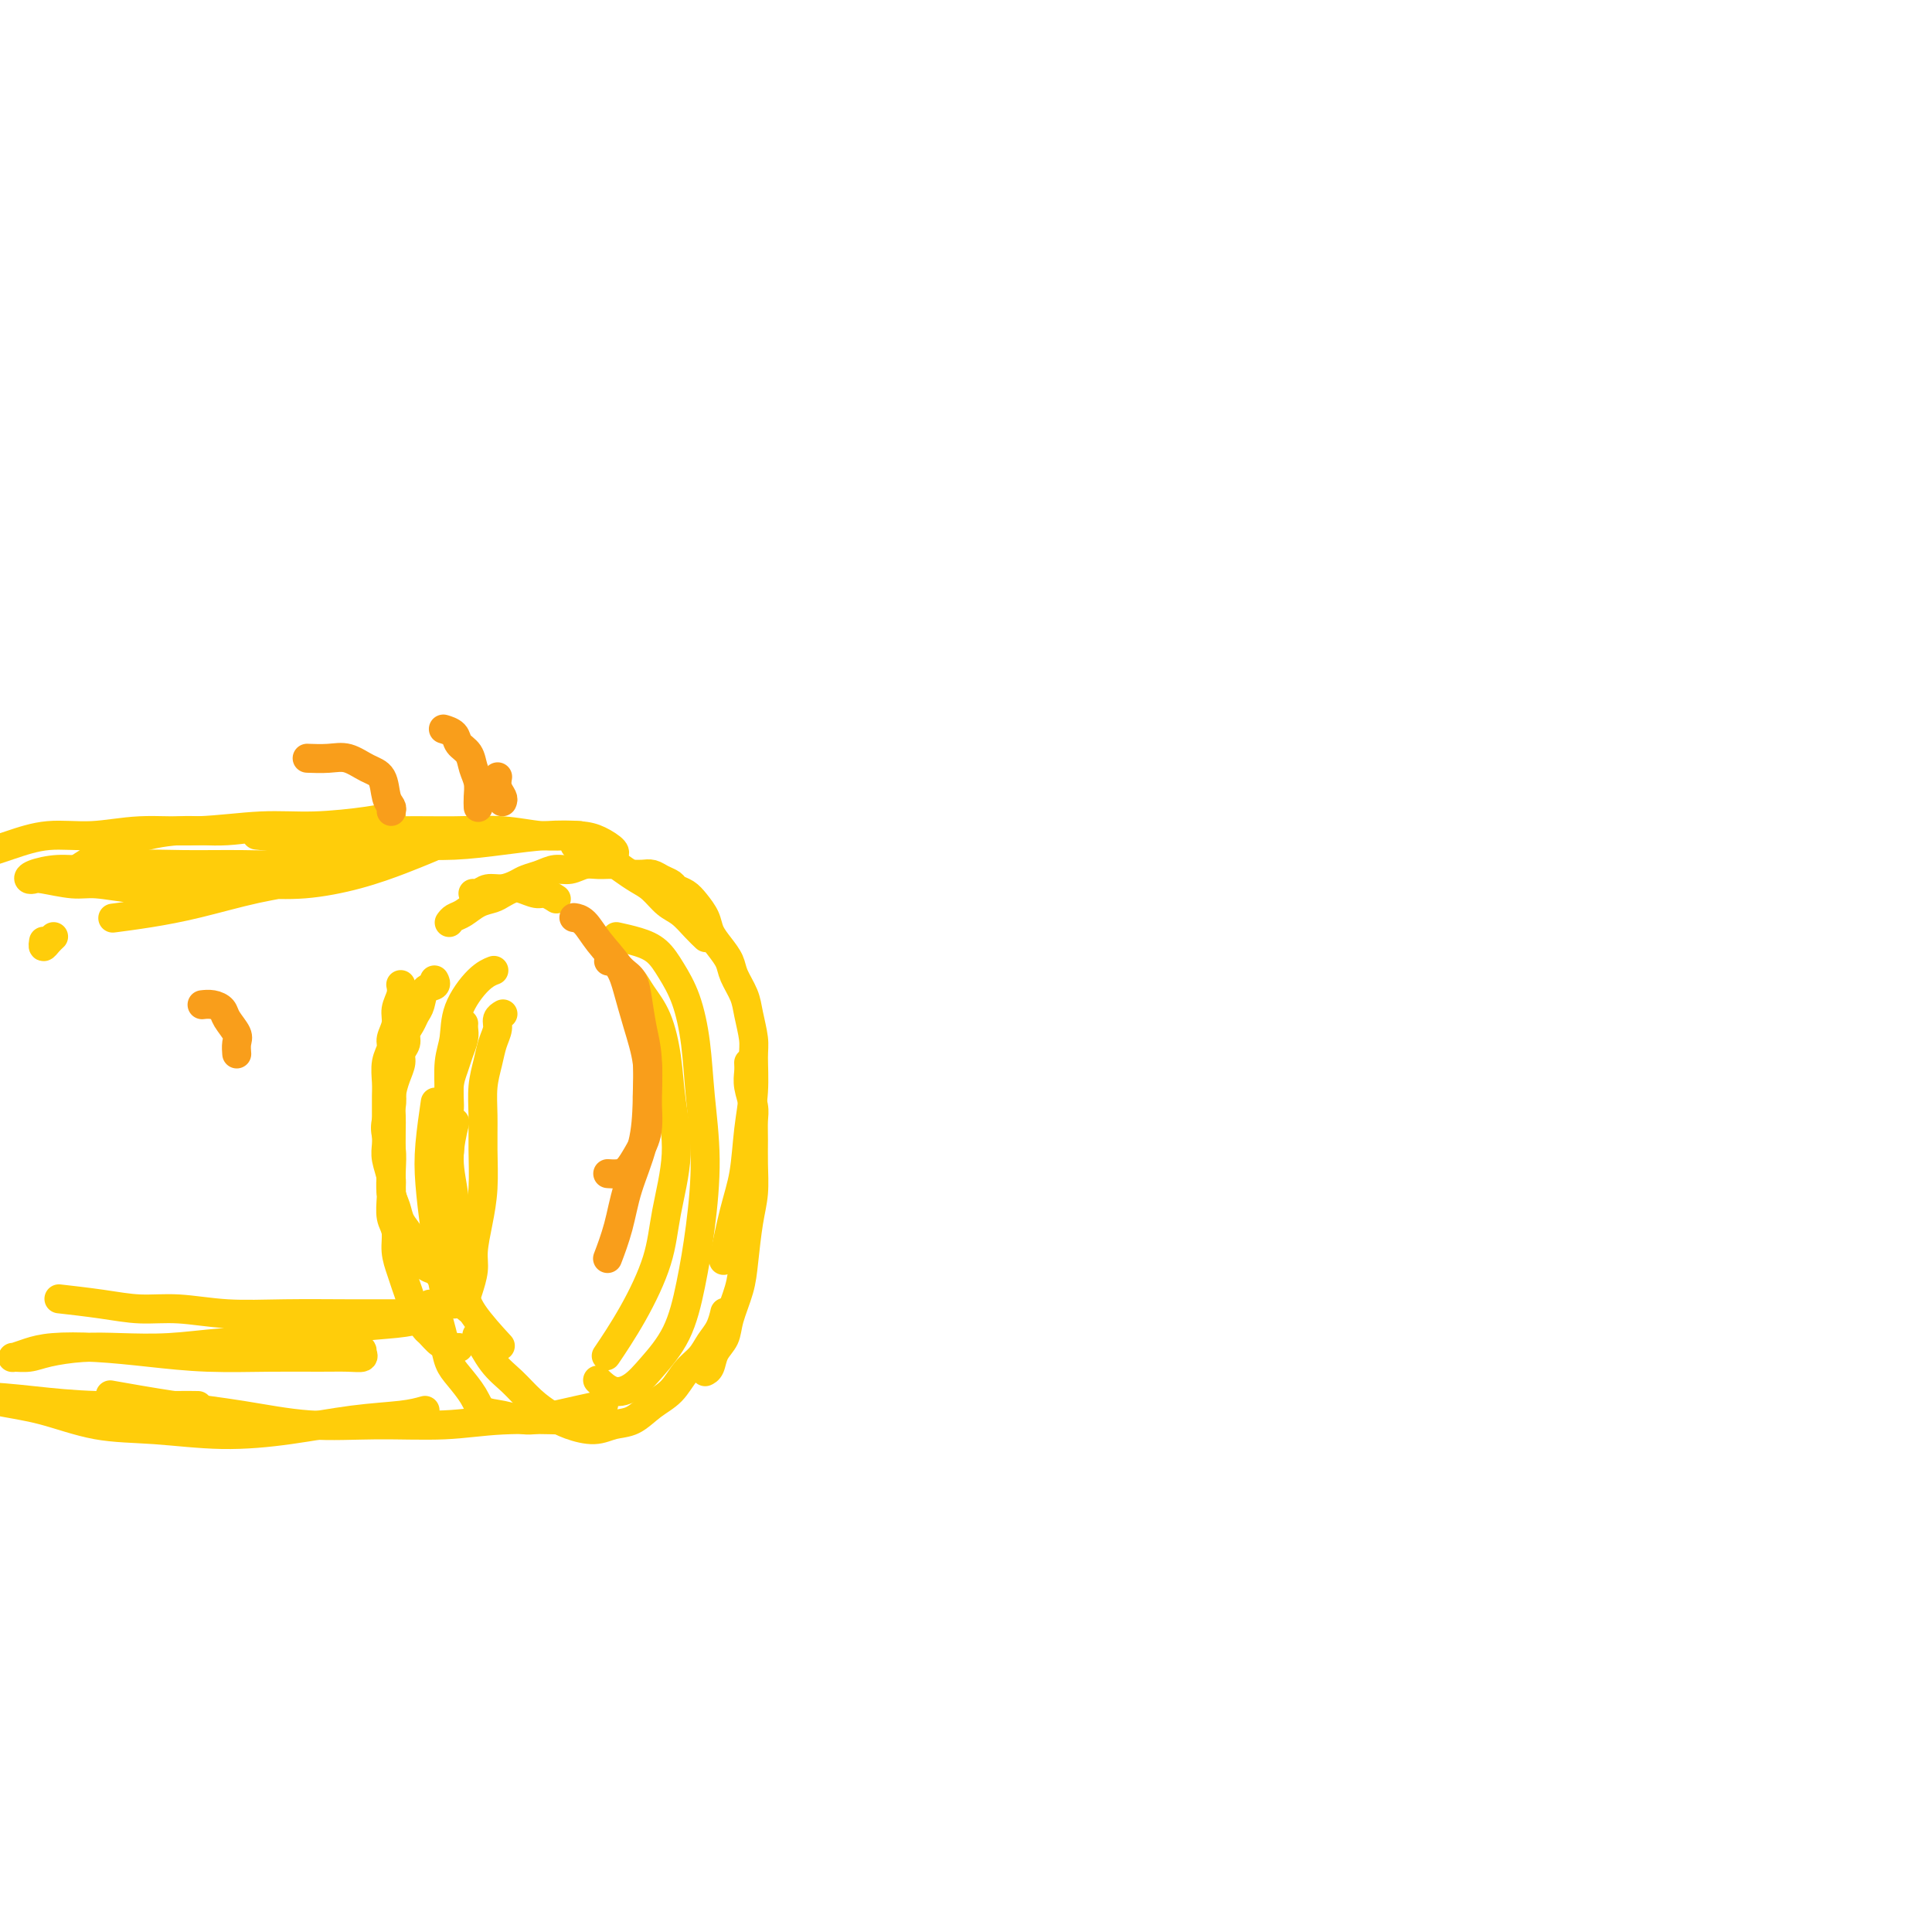 <svg viewBox='0 0 400 400' version='1.1' xmlns='http://www.w3.org/2000/svg' xmlns:xlink='http://www.w3.org/1999/xlink'><g fill='none' stroke='#FFCD0A' stroke-width='6' stroke-linecap='round' stroke-linejoin='round'><path d='M90,203c-0.054,-0.104 -0.109,-0.208 0,0c0.109,0.208 0.380,0.727 0,1c-0.380,0.273 -1.412,0.300 -2,1c-0.588,0.700 -0.731,2.074 -1,3c-0.269,0.926 -0.665,1.403 -1,2c-0.335,0.597 -0.611,1.314 -1,2c-0.389,0.686 -0.892,1.341 -1,2c-0.108,0.659 0.177,1.323 0,2c-0.177,0.677 -0.818,1.368 -1,2c-0.182,0.632 0.095,1.206 0,2c-0.095,0.794 -0.561,1.808 -1,3c-0.439,1.192 -0.849,2.562 -1,4c-0.151,1.438 -0.041,2.943 0,4c0.041,1.057 0.015,1.664 0,3c-0.015,1.336 -0.019,3.401 0,5c0.019,1.599 0.060,2.733 0,4c-0.060,1.267 -0.223,2.666 0,4c0.223,1.334 0.830,2.603 1,4c0.170,1.397 -0.099,2.921 0,4c0.099,1.079 0.565,1.714 1,3c0.435,1.286 0.839,3.225 1,4c0.161,0.775 0.081,0.388 0,0'/><path d='M83,216c0.121,-0.185 0.242,-0.370 0,0c-0.242,0.370 -0.849,1.295 -1,2c-0.151,0.705 0.152,1.189 0,2c-0.152,0.811 -0.760,1.950 -1,3c-0.240,1.050 -0.113,2.012 0,3c0.113,0.988 0.212,2.000 0,3c-0.212,1.000 -0.736,1.986 -1,3c-0.264,1.014 -0.266,2.055 0,3c0.266,0.945 0.802,1.793 1,3c0.198,1.207 0.057,2.773 0,4c-0.057,1.227 -0.030,2.116 0,3c0.030,0.884 0.064,1.762 0,3c-0.064,1.238 -0.224,2.834 0,4c0.224,1.166 0.834,1.901 1,3c0.166,1.099 -0.111,2.562 0,4c0.111,1.438 0.611,2.851 1,4c0.389,1.149 0.666,2.033 1,3c0.334,0.967 0.723,2.018 1,3c0.277,0.982 0.440,1.894 1,3c0.560,1.106 1.516,2.405 2,3c0.484,0.595 0.498,0.485 1,1c0.502,0.515 1.494,1.655 2,2c0.506,0.345 0.527,-0.103 1,0c0.473,0.103 1.396,0.759 2,1c0.604,0.241 0.887,0.069 1,0c0.113,-0.069 0.057,-0.034 0,0'/><path d='M91,264c-0.253,-0.381 -0.505,-0.762 -1,-1c-0.495,-0.238 -1.231,-0.332 -2,-1c-0.769,-0.668 -1.569,-1.911 -2,-3c-0.431,-1.089 -0.493,-2.023 -1,-3c-0.507,-0.977 -1.460,-1.998 -2,-3c-0.540,-1.002 -0.666,-1.987 -1,-3c-0.334,-1.013 -0.874,-2.055 -1,-3c-0.126,-0.945 0.162,-1.793 0,-3c-0.162,-1.207 -0.776,-2.774 -1,-4c-0.224,-1.226 -0.060,-2.112 0,-3c0.060,-0.888 0.015,-1.777 0,-3c-0.015,-1.223 0.000,-2.779 0,-4c-0.000,-1.221 -0.015,-2.108 0,-3c0.015,-0.892 0.061,-1.789 0,-3c-0.061,-1.211 -0.228,-2.736 0,-4c0.228,-1.264 0.849,-2.267 1,-3c0.151,-0.733 -0.170,-1.195 0,-2c0.170,-0.805 0.830,-1.953 1,-3c0.170,-1.047 -0.150,-1.992 0,-3c0.150,-1.008 0.771,-2.079 1,-3c0.229,-0.921 0.065,-1.692 0,-2c-0.065,-0.308 -0.033,-0.154 0,0'/><path d='M93,191c0.266,-0.364 0.532,-0.727 1,-1c0.468,-0.273 1.137,-0.455 2,-1c0.863,-0.545 1.921,-1.454 3,-2c1.079,-0.546 2.180,-0.731 3,-1c0.820,-0.269 1.360,-0.623 2,-1c0.640,-0.377 1.380,-0.777 2,-1c0.620,-0.223 1.119,-0.270 2,0c0.881,0.270 2.143,0.856 3,1c0.857,0.144 1.308,-0.153 2,0c0.692,0.153 1.626,0.758 2,1c0.374,0.242 0.187,0.121 0,0'/><path d='M98,185c-0.071,-0.032 -0.142,-0.064 0,0c0.142,0.064 0.498,0.224 1,0c0.502,-0.224 1.148,-0.833 2,-1c0.852,-0.167 1.908,0.109 3,0c1.092,-0.109 2.221,-0.603 3,-1c0.779,-0.397 1.209,-0.699 2,-1c0.791,-0.301 1.944,-0.602 3,-1c1.056,-0.398 2.016,-0.892 3,-1c0.984,-0.108 1.992,0.169 3,0c1.008,-0.169 2.016,-0.785 3,-1c0.984,-0.215 1.943,-0.028 3,0c1.057,0.028 2.211,-0.102 3,0c0.789,0.102 1.211,0.435 2,1c0.789,0.565 1.944,1.362 3,2c1.056,0.638 2.014,1.117 3,2c0.986,0.883 2.002,2.170 3,3c0.998,0.830 1.979,1.202 3,2c1.021,0.798 2.083,2.023 3,3c0.917,0.977 1.691,1.708 2,2c0.309,0.292 0.155,0.146 0,0'/><path d='M131,181c-0.178,-0.006 -0.356,-0.013 0,0c0.356,0.013 1.246,0.045 2,0c0.754,-0.045 1.371,-0.167 2,0c0.629,0.167 1.270,0.624 2,1c0.730,0.376 1.547,0.670 2,1c0.453,0.330 0.540,0.696 1,1c0.460,0.304 1.292,0.545 2,1c0.708,0.455 1.293,1.122 2,2c0.707,0.878 1.536,1.966 2,3c0.464,1.034 0.562,2.012 1,3c0.438,0.988 1.216,1.984 2,3c0.784,1.016 1.573,2.050 2,3c0.427,0.950 0.492,1.816 1,3c0.508,1.184 1.457,2.688 2,4c0.543,1.312 0.678,2.433 1,4c0.322,1.567 0.830,3.579 1,5c0.170,1.421 0.001,2.251 0,4c-0.001,1.749 0.164,4.418 0,7c-0.164,2.582 -0.657,5.079 -1,8c-0.343,2.921 -0.535,6.268 -1,9c-0.465,2.732 -1.202,4.851 -2,8c-0.798,3.149 -1.657,7.328 -2,9c-0.343,1.672 -0.172,0.836 0,0'/><path d='M155,220c0.030,0.609 0.061,1.218 0,2c-0.061,0.782 -0.213,1.736 0,3c0.213,1.264 0.790,2.837 1,4c0.210,1.163 0.053,1.917 0,3c-0.053,1.083 -0.003,2.494 0,4c0.003,1.506 -0.039,3.107 0,5c0.039,1.893 0.161,4.078 0,6c-0.161,1.922 -0.605,3.582 -1,6c-0.395,2.418 -0.739,5.595 -1,8c-0.261,2.405 -0.437,4.038 -1,6c-0.563,1.962 -1.514,4.253 -2,6c-0.486,1.747 -0.509,2.952 -1,4c-0.491,1.048 -1.451,1.941 -2,3c-0.549,1.059 -0.686,2.285 -1,3c-0.314,0.715 -0.804,0.919 -1,1c-0.196,0.081 -0.098,0.041 0,0'/><path d='M150,272c0.064,-0.269 0.127,-0.537 0,0c-0.127,0.537 -0.445,1.880 -1,3c-0.555,1.120 -1.348,2.018 -2,3c-0.652,0.982 -1.164,2.050 -2,3c-0.836,0.950 -1.998,1.784 -3,3c-1.002,1.216 -1.845,2.813 -3,4c-1.155,1.187 -2.623,1.962 -4,3c-1.377,1.038 -2.664,2.339 -4,3c-1.336,0.661 -2.720,0.681 -4,1c-1.280,0.319 -2.456,0.939 -4,1c-1.544,0.061 -3.455,-0.435 -5,-1c-1.545,-0.565 -2.723,-1.200 -4,-2c-1.277,-0.800 -2.654,-1.767 -4,-3c-1.346,-1.233 -2.660,-2.733 -4,-4c-1.340,-1.267 -2.707,-2.303 -4,-4c-1.293,-1.697 -2.512,-4.056 -3,-5c-0.488,-0.944 -0.244,-0.472 0,0'/><path d='M89,270c0.334,0.176 0.669,0.353 1,1c0.331,0.647 0.659,1.765 1,3c0.341,1.235 0.695,2.586 1,4c0.305,1.414 0.562,2.889 1,4c0.438,1.111 1.057,1.857 2,3c0.943,1.143 2.210,2.683 3,4c0.790,1.317 1.103,2.412 2,3c0.897,0.588 2.379,0.669 4,1c1.621,0.331 3.383,0.914 5,1c1.617,0.086 3.089,-0.323 6,-1c2.911,-0.677 7.260,-1.622 9,-2c1.740,-0.378 0.870,-0.189 0,0'/><path d='M125,175c0.000,0.000 0.100,0.100 0.1,0.1'/><path d='M119,175c0.000,0.000 0.000,0.000 0,0c0.000,0.000 0.000,0.000 0,0'/><path d='M127,177c-0.070,0.060 -0.140,0.121 0,0c0.140,-0.121 0.488,-0.422 0,-1c-0.488,-0.578 -1.814,-1.433 -3,-2c-1.186,-0.567 -2.234,-0.846 -4,-1c-1.766,-0.154 -4.251,-0.184 -7,0c-2.749,0.184 -5.763,0.582 -9,1c-3.237,0.418 -6.697,0.854 -10,1c-3.303,0.146 -6.449,0.000 -10,0c-3.551,-0.000 -7.509,0.144 -11,0c-3.491,-0.144 -6.517,-0.577 -10,-1c-3.483,-0.423 -7.424,-0.835 -9,-1c-1.576,-0.165 -0.788,-0.082 0,0'/><path d='M120,173c-0.345,-0.031 -0.690,-0.061 -2,0c-1.310,0.061 -3.584,0.214 -6,0c-2.416,-0.214 -4.974,-0.794 -8,-1c-3.026,-0.206 -6.522,-0.037 -10,0c-3.478,0.037 -6.940,-0.058 -11,0c-4.060,0.058 -8.719,0.269 -13,0c-4.281,-0.269 -8.183,-1.017 -12,-1c-3.817,0.017 -7.549,0.800 -11,1c-3.451,0.200 -6.621,-0.184 -10,0c-3.379,0.184 -6.968,0.936 -10,2c-3.032,1.064 -5.509,2.440 -8,4c-2.491,1.560 -4.998,3.303 -6,4c-1.002,0.697 -0.501,0.349 0,0'/><path d='M81,169c-1.117,0.301 -2.234,0.601 -5,1c-2.766,0.399 -7.181,0.896 -11,1c-3.819,0.104 -7.043,-0.184 -11,0c-3.957,0.184 -8.646,0.839 -13,1c-4.354,0.161 -8.372,-0.174 -12,0c-3.628,0.174 -6.864,0.856 -10,1c-3.136,0.144 -6.170,-0.250 -9,0c-2.830,0.250 -5.454,1.144 -8,2c-2.546,0.856 -5.013,1.673 -6,2c-0.987,0.327 -0.493,0.163 0,0'/><path d='M116,294c1.085,0.031 2.169,0.063 0,0c-2.169,-0.063 -7.593,-0.219 -12,0c-4.407,0.219 -7.799,0.813 -12,1c-4.201,0.187 -9.212,-0.034 -14,0c-4.788,0.034 -9.355,0.324 -14,0c-4.645,-0.324 -9.369,-1.262 -14,-2c-4.631,-0.738 -9.170,-1.276 -14,-2c-4.830,-0.724 -9.951,-1.636 -12,-2c-2.049,-0.364 -1.024,-0.182 0,0'/><path d='M88,292c-1.286,0.360 -2.573,0.720 -5,1c-2.427,0.280 -5.996,0.480 -10,1c-4.004,0.520 -8.444,1.359 -13,2c-4.556,0.641 -9.228,1.084 -14,1c-4.772,-0.084 -9.644,-0.695 -14,-1c-4.356,-0.305 -8.195,-0.303 -12,-1c-3.805,-0.697 -7.577,-2.094 -11,-3c-3.423,-0.906 -6.499,-1.321 -10,-2c-3.501,-0.679 -7.429,-1.623 -9,-2c-1.571,-0.377 -0.786,-0.189 0,0'/><path d='M41,291c-1.156,-0.022 -2.312,-0.044 -6,0c-3.688,0.044 -9.908,0.156 -15,0c-5.092,-0.156 -9.056,-0.578 -13,-1c-3.944,-0.422 -7.870,-0.844 -13,-1c-5.130,-0.156 -11.466,-0.044 -14,0c-2.534,0.044 -1.267,0.022 0,0'/><path d='M102,201c0.224,-0.085 0.449,-0.171 0,0c-0.449,0.171 -1.570,0.598 -3,2c-1.430,1.402 -3.168,3.777 -4,6c-0.832,2.223 -0.758,4.292 -1,6c-0.242,1.708 -0.801,3.055 -1,5c-0.199,1.945 -0.039,4.489 0,7c0.039,2.511 -0.042,4.988 0,7c0.042,2.012 0.207,3.558 0,5c-0.207,1.442 -0.788,2.779 -1,4c-0.212,1.221 -0.057,2.327 0,3c0.057,0.673 0.015,0.912 0,1c-0.015,0.088 -0.004,0.025 0,0c0.004,-0.025 0.002,-0.013 0,0'/><path d='M96,212c0.007,-0.072 0.013,-0.144 0,0c-0.013,0.144 -0.046,0.505 0,1c0.046,0.495 0.171,1.126 0,2c-0.171,0.874 -0.638,1.992 -1,3c-0.362,1.008 -0.619,1.906 -1,3c-0.381,1.094 -0.887,2.384 -1,4c-0.113,1.616 0.166,3.557 0,5c-0.166,1.443 -0.777,2.387 -1,4c-0.223,1.613 -0.057,3.895 0,6c0.057,2.105 0.004,4.034 0,6c-0.004,1.966 0.040,3.968 0,6c-0.040,2.032 -0.166,4.092 0,6c0.166,1.908 0.622,3.664 1,5c0.378,1.336 0.676,2.253 1,3c0.324,0.747 0.675,1.324 1,2c0.325,0.676 0.626,1.451 1,2c0.374,0.549 0.821,0.871 1,1c0.179,0.129 0.089,0.064 0,0'/><path d='M103,278c0.511,0.556 1.023,1.113 0,0c-1.023,-1.113 -3.579,-3.894 -5,-6c-1.421,-2.106 -1.706,-3.536 -2,-5c-0.294,-1.464 -0.597,-2.961 -1,-5c-0.403,-2.039 -0.906,-4.621 -1,-7c-0.094,-2.379 0.222,-4.555 0,-7c-0.222,-2.445 -0.983,-5.158 -1,-8c-0.017,-2.842 0.709,-5.812 1,-7c0.291,-1.188 0.145,-0.594 0,0'/><path d='M104,210c0.120,-0.070 0.240,-0.141 0,0c-0.240,0.141 -0.839,0.493 -1,1c-0.161,0.507 0.114,1.169 0,2c-0.114,0.831 -0.619,1.832 -1,3c-0.381,1.168 -0.637,2.502 -1,4c-0.363,1.498 -0.832,3.161 -1,5c-0.168,1.839 -0.035,3.853 0,6c0.035,2.147 -0.028,4.425 0,7c0.028,2.575 0.148,5.446 0,8c-0.148,2.554 -0.563,4.792 -1,7c-0.437,2.208 -0.894,4.386 -1,6c-0.106,1.614 0.140,2.664 0,4c-0.140,1.336 -0.668,2.958 -1,4c-0.332,1.042 -0.470,1.505 -1,2c-0.530,0.495 -1.451,1.021 -2,1c-0.549,-0.021 -0.725,-0.590 -1,-1c-0.275,-0.410 -0.649,-0.660 -1,-2c-0.351,-1.340 -0.679,-3.768 -1,-6c-0.321,-2.232 -0.636,-4.267 -1,-7c-0.364,-2.733 -0.778,-6.166 -1,-9c-0.222,-2.834 -0.252,-5.071 0,-8c0.252,-2.929 0.786,-6.551 1,-8c0.214,-1.449 0.107,-0.724 0,0'/><path d='M15,182c-0.190,0.002 -0.380,0.004 0,0c0.380,-0.004 1.329,-0.015 2,0c0.671,0.015 1.063,0.057 2,0c0.937,-0.057 2.417,-0.212 4,0c1.583,0.212 3.268,0.790 5,1c1.732,0.210 3.509,0.051 6,0c2.491,-0.051 5.694,0.005 9,0c3.306,-0.005 6.713,-0.071 10,0c3.287,0.071 6.453,0.279 10,0c3.547,-0.279 7.473,-1.045 11,-2c3.527,-0.955 6.654,-2.099 9,-3c2.346,-0.901 3.911,-1.559 5,-2c1.089,-0.441 1.702,-0.666 2,-1c0.298,-0.334 0.281,-0.778 0,-1c-0.281,-0.222 -0.826,-0.222 -2,0c-1.174,0.222 -2.977,0.665 -5,1c-2.023,0.335 -4.268,0.563 -7,1c-2.732,0.437 -5.953,1.085 -9,2c-3.047,0.915 -5.921,2.098 -9,3c-3.079,0.902 -6.361,1.525 -10,2c-3.639,0.475 -7.633,0.803 -11,1c-3.367,0.197 -6.106,0.263 -9,0c-2.894,-0.263 -5.942,-0.854 -8,-1c-2.058,-0.146 -3.126,0.154 -5,0c-1.874,-0.154 -4.554,-0.763 -6,-1c-1.446,-0.237 -1.657,-0.101 -2,0c-0.343,0.101 -0.816,0.167 -1,0c-0.184,-0.167 -0.077,-0.566 1,-1c1.077,-0.434 3.126,-0.901 5,-1c1.874,-0.099 3.574,0.171 6,0c2.426,-0.171 5.580,-0.781 9,-1c3.420,-0.219 7.108,-0.045 11,0c3.892,0.045 7.988,-0.038 12,0c4.012,0.038 7.939,0.196 11,0c3.061,-0.196 5.255,-0.748 7,-1c1.745,-0.252 3.041,-0.205 4,0c0.959,0.205 1.582,0.568 2,1c0.418,0.432 0.633,0.934 0,1c-0.633,0.066 -2.112,-0.305 -4,0c-1.888,0.305 -4.185,1.287 -7,2c-2.815,0.713 -6.149,1.158 -10,2c-3.851,0.842 -8.218,2.081 -12,3c-3.782,0.919 -6.980,1.517 -10,2c-3.020,0.483 -5.863,0.852 -7,1c-1.137,0.148 -0.569,0.074 0,0'/><path d='M13,269c-0.712,-0.081 -1.424,-0.161 0,0c1.424,0.161 4.983,0.565 8,1c3.017,0.435 5.493,0.901 8,1c2.507,0.099 5.044,-0.170 8,0c2.956,0.170 6.332,0.778 10,1c3.668,0.222 7.628,0.059 12,0c4.372,-0.059 9.157,-0.013 13,0c3.843,0.013 6.745,-0.007 9,0c2.255,0.007 3.863,0.042 5,0c1.137,-0.042 1.805,-0.162 2,0c0.195,0.162 -0.082,0.607 -1,1c-0.918,0.393 -2.478,0.736 -5,1c-2.522,0.264 -6.006,0.449 -10,1c-3.994,0.551 -8.498,1.467 -13,2c-4.502,0.533 -9.001,0.681 -13,1c-3.999,0.319 -7.497,0.807 -11,1c-3.503,0.193 -7.012,0.090 -10,0c-2.988,-0.090 -5.454,-0.167 -8,0c-2.546,0.167 -5.172,0.578 -7,1c-1.828,0.422 -2.860,0.856 -4,1c-1.140,0.144 -2.389,-0.001 -3,0c-0.611,0.001 -0.584,0.147 0,0c0.584,-0.147 1.724,-0.585 3,-1c1.276,-0.415 2.686,-0.805 5,-1c2.314,-0.195 5.531,-0.196 9,0c3.469,0.196 7.190,0.588 11,1c3.810,0.412 7.708,0.843 12,1c4.292,0.157 8.978,0.039 13,0c4.022,-0.039 7.380,0.001 10,0c2.620,-0.001 4.501,-0.042 6,0c1.499,0.042 2.614,0.169 3,0c0.386,-0.169 0.042,-0.633 0,-1c-0.042,-0.367 0.220,-0.637 -1,-1c-1.220,-0.363 -3.920,-0.818 -5,-1c-1.080,-0.182 -0.540,-0.091 0,0'/><path d='M11,194c0.083,-0.075 0.166,-0.150 0,0c-0.166,0.150 -0.581,0.525 -1,1c-0.419,0.475 -0.844,1.051 -1,1c-0.156,-0.051 -0.045,-0.729 0,-1c0.045,-0.271 0.022,-0.136 0,0'/><path d='M128,194c-0.351,-0.076 -0.701,-0.152 0,0c0.701,0.152 2.454,0.532 4,1c1.546,0.468 2.886,1.025 4,2c1.114,0.975 2.002,2.368 3,4c0.998,1.632 2.108,3.502 3,6c0.892,2.498 1.568,5.623 2,9c0.432,3.377 0.620,7.006 1,11c0.380,3.994 0.951,8.353 1,13c0.049,4.647 -0.426,9.580 -1,14c-0.574,4.420 -1.248,8.325 -2,12c-0.752,3.675 -1.582,7.121 -3,10c-1.418,2.879 -3.424,5.191 -5,7c-1.576,1.809 -2.721,3.114 -4,4c-1.279,0.886 -2.690,1.354 -4,1c-1.310,-0.354 -2.517,-1.530 -3,-2c-0.483,-0.470 -0.241,-0.235 0,0'/><path d='M130,203c0.272,-0.238 0.544,-0.477 1,0c0.456,0.477 1.094,1.668 2,3c0.906,1.332 2.078,2.804 3,5c0.922,2.196 1.592,5.117 2,8c0.408,2.883 0.554,5.727 1,9c0.446,3.273 1.190,6.976 1,11c-0.190,4.024 -1.316,8.368 -2,12c-0.684,3.632 -0.926,6.551 -2,10c-1.074,3.449 -2.982,7.429 -5,11c-2.018,3.571 -4.148,6.735 -5,8c-0.852,1.265 -0.426,0.633 0,0'/></g>
<g fill='none' stroke='#F99E1B' stroke-width='6' stroke-linecap='round' stroke-linejoin='round'><path d='M119,190c-0.164,-0.025 -0.329,-0.049 0,0c0.329,0.049 1.151,0.173 2,1c0.849,0.827 1.724,2.358 3,4c1.276,1.642 2.954,3.395 4,5c1.046,1.605 1.459,3.061 2,5c0.541,1.939 1.211,4.360 2,7c0.789,2.640 1.698,5.499 2,8c0.302,2.501 -0.001,4.646 0,7c0.001,2.354 0.308,4.918 0,7c-0.308,2.082 -1.232,3.682 -2,5c-0.768,1.318 -1.381,2.353 -2,3c-0.619,0.647 -1.244,0.905 -2,1c-0.756,0.095 -1.645,0.027 -2,0c-0.355,-0.027 -0.178,-0.014 0,0'/><path d='M126,199c0.250,-0.188 0.501,-0.375 1,0c0.499,0.375 1.248,1.314 2,2c0.752,0.686 1.508,1.121 2,2c0.492,0.879 0.719,2.202 1,4c0.281,1.798 0.615,4.071 1,6c0.385,1.929 0.819,3.514 1,6c0.181,2.486 0.108,5.872 0,9c-0.108,3.128 -0.250,5.998 -1,9c-0.750,3.002 -2.108,6.134 -3,9c-0.892,2.866 -1.317,5.464 -2,8c-0.683,2.536 -1.624,5.010 -2,6c-0.376,0.990 -0.188,0.495 0,0'/><path d='M104,166c0.113,-0.256 0.226,-0.512 0,-1c-0.226,-0.488 -0.792,-1.208 -1,-2c-0.208,-0.792 -0.060,-1.655 0,-2c0.060,-0.345 0.030,-0.173 0,0'/><path d='M99,167c0.007,0.154 0.014,0.308 0,0c-0.014,-0.308 -0.049,-1.080 0,-2c0.049,-0.920 0.183,-1.990 0,-3c-0.183,-1.010 -0.683,-1.959 -1,-3c-0.317,-1.041 -0.449,-2.174 -1,-3c-0.551,-0.826 -1.519,-1.345 -2,-2c-0.481,-0.655 -0.476,-1.446 -1,-2c-0.524,-0.554 -1.578,-0.873 -2,-1c-0.422,-0.127 -0.211,-0.064 0,0'/><path d='M81,168c0.100,-0.306 0.201,-0.611 0,-1c-0.201,-0.389 -0.702,-0.861 -1,-2c-0.298,-1.139 -0.392,-2.946 -1,-4c-0.608,-1.054 -1.729,-1.354 -3,-2c-1.271,-0.646 -2.691,-1.637 -4,-2c-1.309,-0.363 -2.506,-0.098 -4,0c-1.494,0.098 -3.284,0.028 -4,0c-0.716,-0.028 -0.358,-0.014 0,0'/><path d='M49,218c0.015,0.186 0.030,0.373 0,0c-0.030,-0.373 -0.105,-1.305 0,-2c0.105,-0.695 0.389,-1.153 0,-2c-0.389,-0.847 -1.449,-2.083 -2,-3c-0.551,-0.917 -0.591,-1.514 -1,-2c-0.409,-0.486 -1.187,-0.862 -2,-1c-0.813,-0.138 -1.661,-0.040 -2,0c-0.339,0.040 -0.170,0.020 0,0'/></g>
</svg>